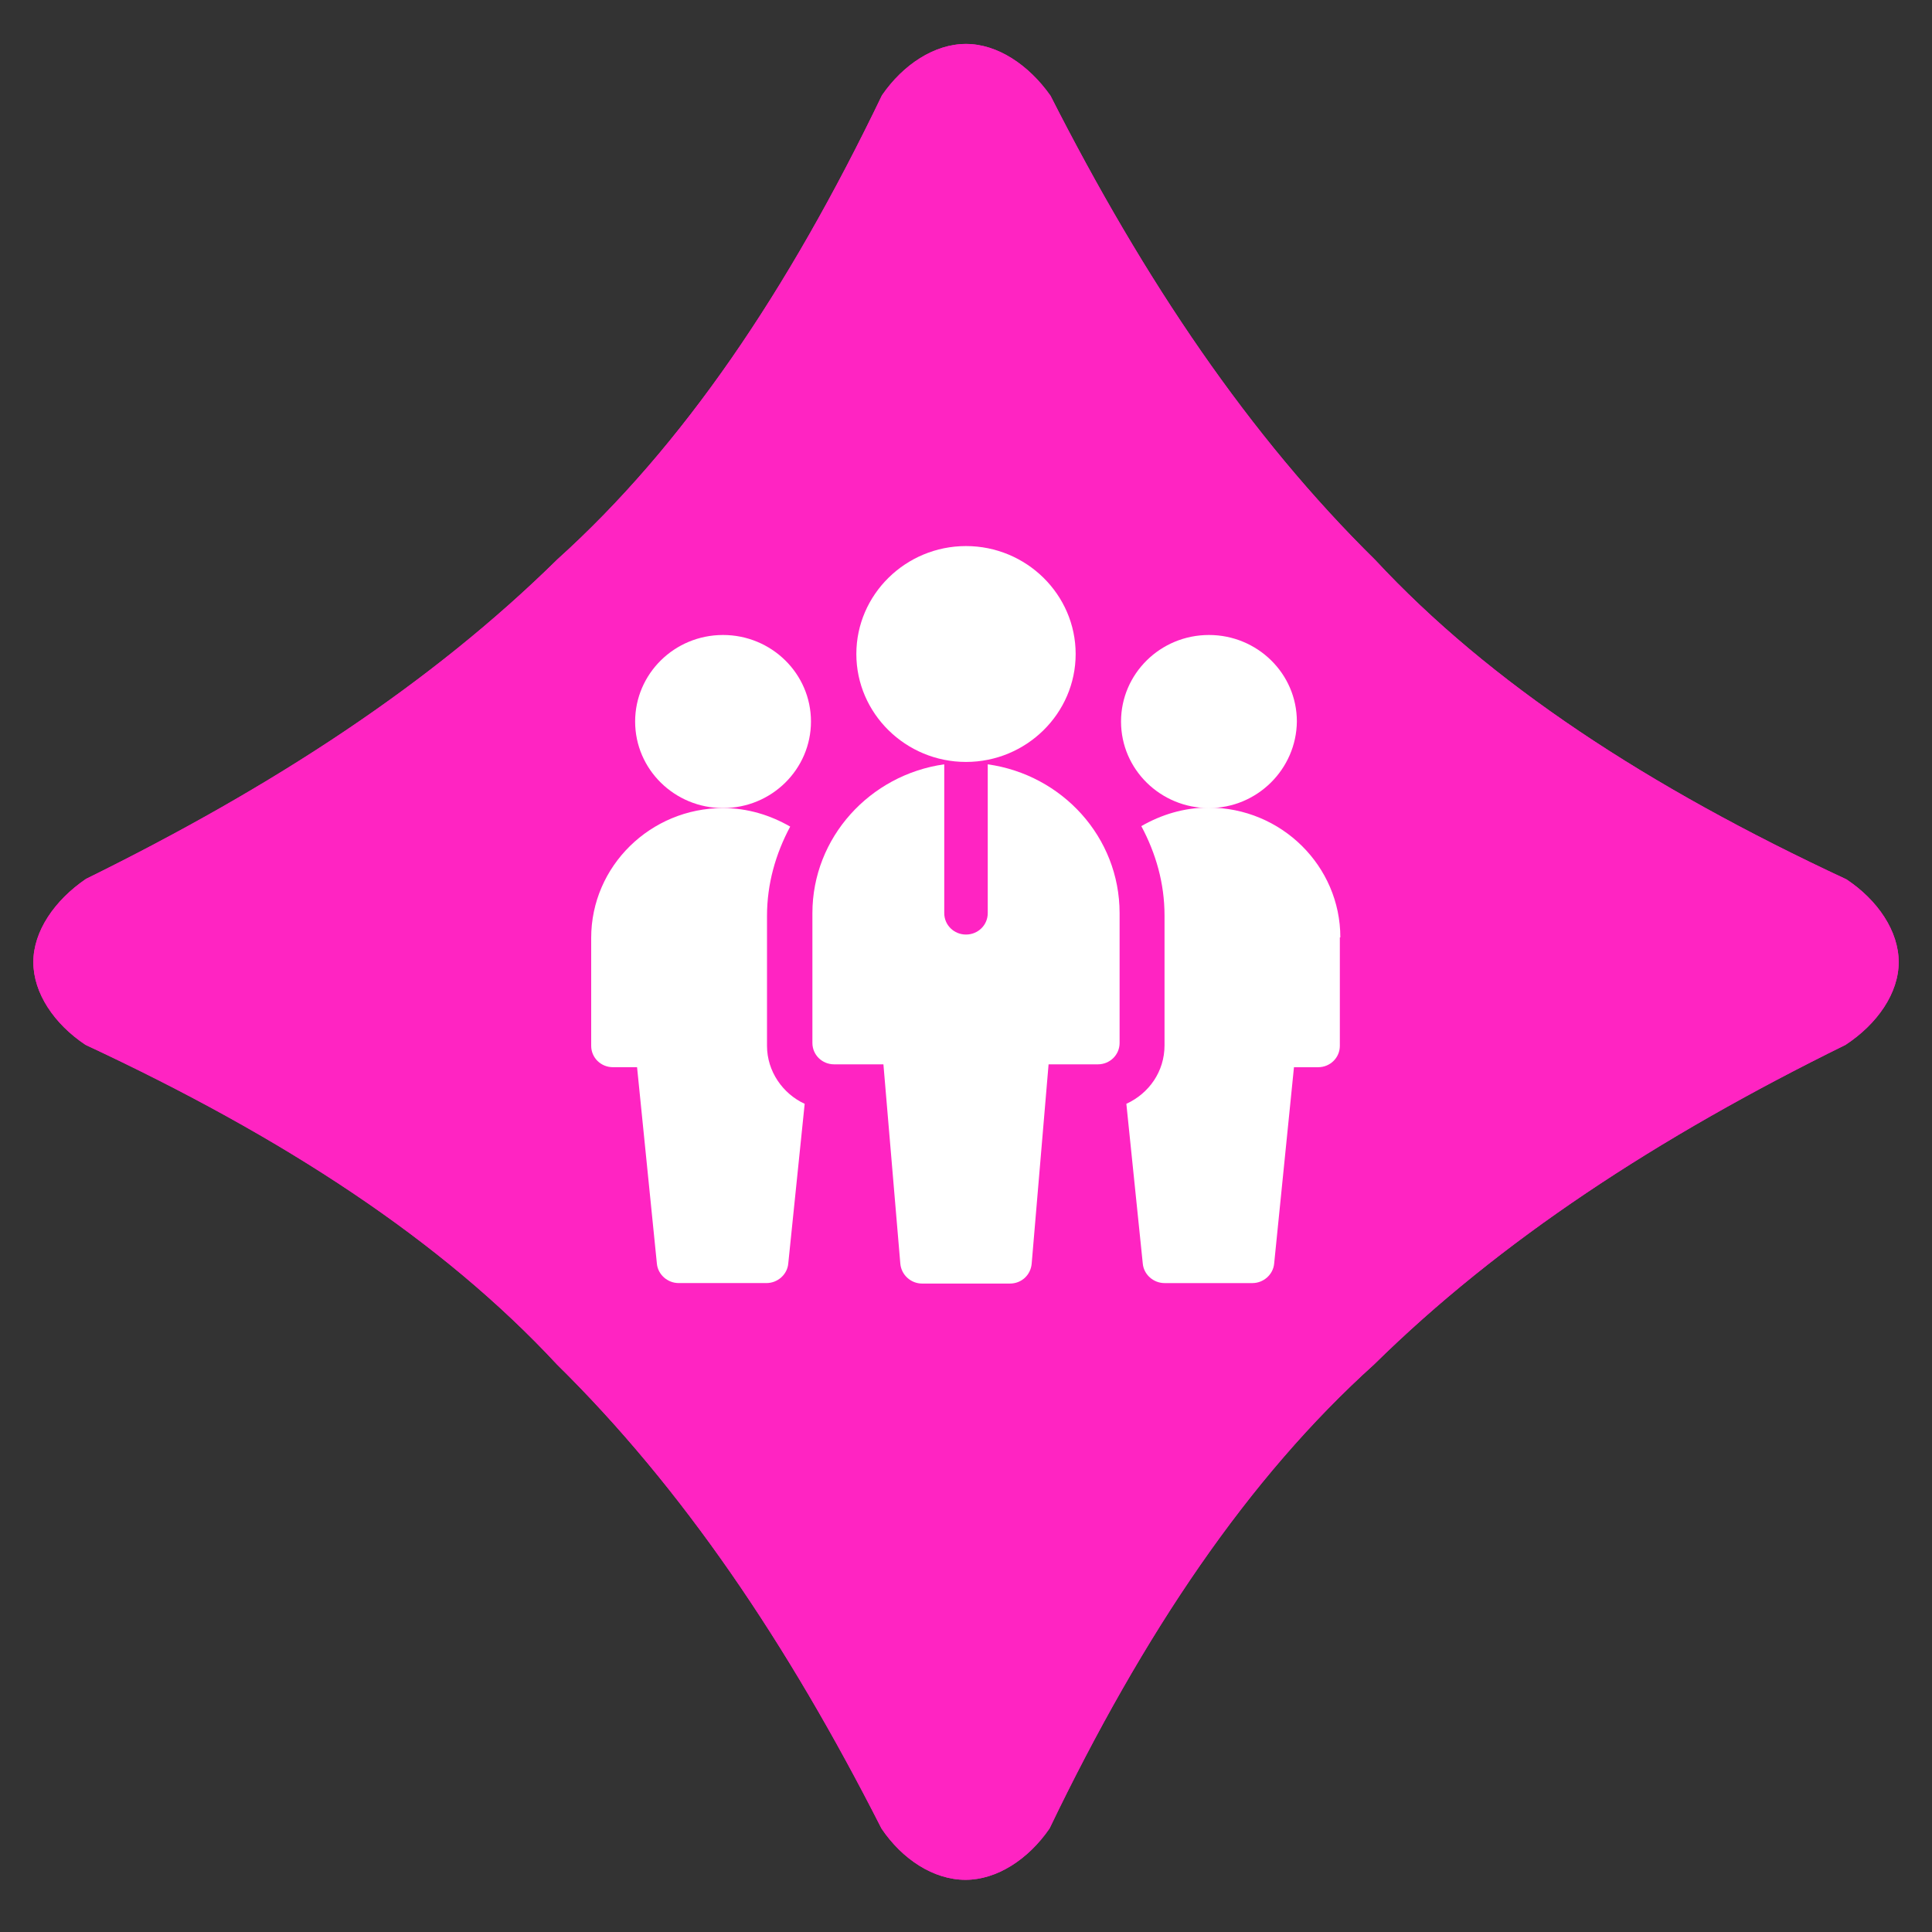 <svg width="90" height="90" viewBox="0 0 90 90" fill="none" xmlns="http://www.w3.org/2000/svg">
<rect x="0" y="0" width="90" height="90" fill="#333333" stroke="none"/>
<path d="M88.448 44.819C88.448 43.38 87.48 41.94 86.017 40.965C76.748 36.646 69.412 31.839 64.058 26.08C58.208 20.321 53.325 13.1 48.938 4.462C47.925 3.022 46.462 2.047 45 2.047C43.538 2.047 42.075 3 41.085 4.44C36.697 13.566 31.815 20.786 25.965 26.058C20.115 31.817 12.78 36.624 4.005 40.943C2.543 41.94 1.553 43.38 1.553 44.819C1.553 46.259 2.52 47.699 3.983 48.673C13.252 52.993 20.587 57.799 25.942 63.558C31.793 69.317 36.675 76.538 41.062 85.177C42.03 86.616 43.492 87.569 44.977 87.569C46.44 87.569 47.903 86.616 48.892 85.177C53.28 76.051 58.163 68.83 64.013 63.558C69.862 57.799 77.198 52.993 85.972 48.673C87.457 47.699 88.448 46.259 88.448 44.819Z" fill="#FF24C2"/>
<path d="M88.448 44.819C88.448 43.38 87.48 41.94 86.017 40.965C76.748 36.646 69.412 31.839 64.058 26.08C58.208 20.321 53.325 13.1 48.938 4.462C47.925 3.022 46.462 2.047 45 2.047C43.538 2.047 42.075 3 41.085 4.44C36.697 13.566 31.815 20.786 25.965 26.058C20.115 31.817 12.78 36.624 4.005 40.943C2.543 41.94 1.553 43.38 1.553 44.819C1.553 46.259 2.52 47.699 3.983 48.673C13.252 52.993 20.587 57.799 25.942 63.558C31.793 69.317 36.675 76.538 41.062 85.177C42.03 86.616 43.492 87.569 44.977 87.569C46.44 87.569 47.903 86.616 48.892 85.177C53.28 76.051 58.163 68.83 64.013 63.558C69.862 57.799 77.198 52.993 85.972 48.673C87.457 47.699 88.448 46.259 88.448 44.819Z" fill="#FF24C2"/>
<path d="M33.682 37.643C31.433 37.643 29.587 35.849 29.587 33.611C29.587 31.396 31.41 29.58 33.682 29.58C35.932 29.58 37.778 31.374 37.778 33.611C37.778 35.826 35.955 37.643 33.682 37.643Z" fill="white"/>
<path d="M56.318 37.643C54.068 37.643 52.222 35.849 52.222 33.611C52.222 31.396 54.045 29.58 56.318 29.58C58.568 29.58 60.413 31.374 60.413 33.611C60.39 35.826 58.568 37.643 56.318 37.643Z" fill="white"/>
<path d="M45 35.494C42.188 35.494 39.892 33.235 39.892 30.466C39.892 27.697 42.188 25.438 45 25.438C47.812 25.438 50.108 27.697 50.108 30.466C50.108 33.235 47.812 35.494 45 35.494Z" fill="white"/>
<path d="M46.013 35.605V42.538C46.013 43.092 45.562 43.535 45 43.535C44.438 43.535 43.987 43.092 43.987 42.538V35.605C40.523 36.092 37.845 39.016 37.845 42.538V48.585C37.845 49.138 38.295 49.581 38.858 49.581H41.153L41.94 58.862C41.985 59.394 42.435 59.793 42.953 59.793H47.047C47.587 59.793 48.015 59.394 48.06 58.862L48.847 49.581H51.142C51.705 49.581 52.155 49.138 52.155 48.585V42.538C52.155 38.994 49.477 36.092 46.013 35.605Z" fill="white"/>
<path d="M35.73 48.718V42.671C35.73 41.164 36.135 39.769 36.81 38.506C35.888 37.975 34.83 37.643 33.682 37.643C30.308 37.643 27.54 40.345 27.54 43.69V48.718C27.54 49.271 27.99 49.714 28.552 49.714H29.677L30.6 58.862C30.645 59.372 31.095 59.77 31.613 59.77H35.708C36.225 59.77 36.675 59.372 36.72 58.862L37.485 51.42C36.472 50.955 35.73 49.914 35.73 48.718Z" fill="white"/>
<path d="M62.438 43.668C62.438 40.345 59.693 37.621 56.295 37.621C55.148 37.621 54.09 37.953 53.167 38.484C53.843 39.747 54.248 41.142 54.248 42.649V48.696C54.248 49.914 53.528 50.933 52.47 51.42L53.235 58.862C53.28 59.372 53.73 59.771 54.248 59.771H58.343C58.86 59.771 59.31 59.372 59.355 58.862L60.278 49.715H61.403C61.965 49.715 62.415 49.272 62.415 48.718V43.668H62.438Z" fill="white"/>
</svg>
